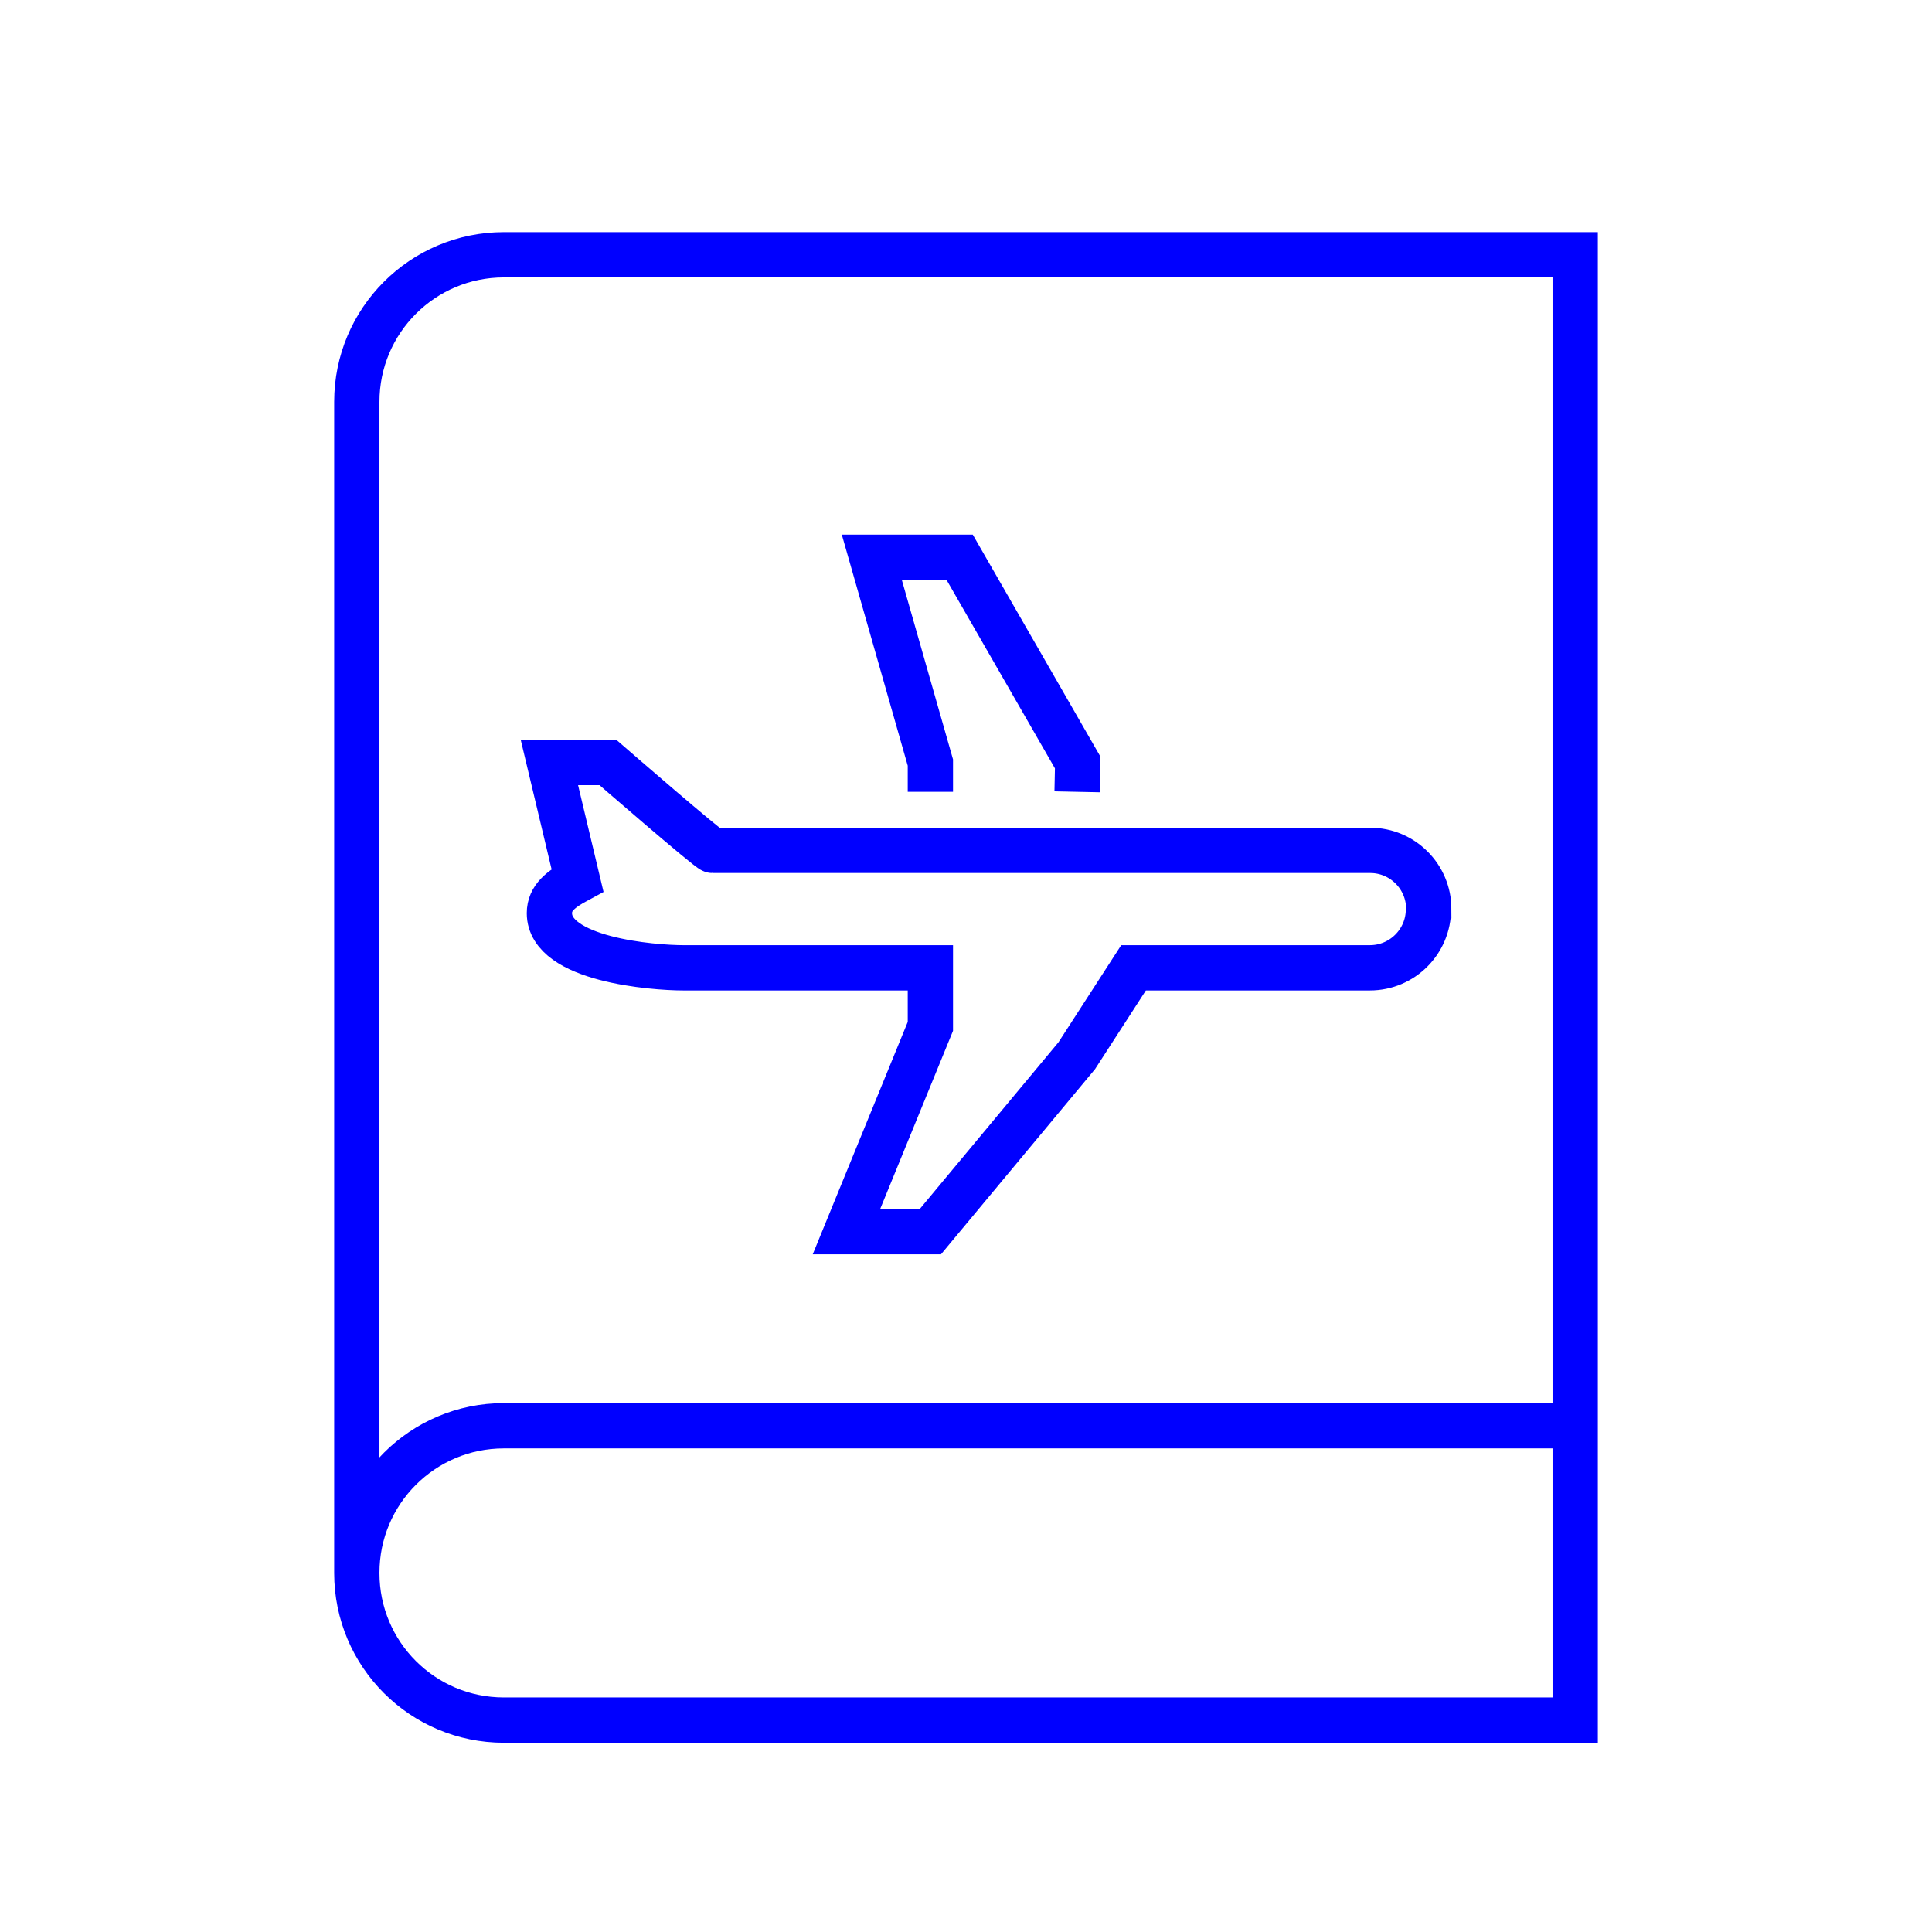 <?xml version="1.0" encoding="UTF-8"?><svg id="Layer_1" xmlns="http://www.w3.org/2000/svg" viewBox="0 0 64 64"><path d="M30.82,26.23v-.97s-1.94-6.8-1.94-6.8h2.91l3.91,6.8-.02.97M47.33,30.11c0-1.07-.87-1.94-1.94-1.94h-21.79c-.11,0-3.46-2.91-3.46-2.91h-1.94l.93,3.9c-.54.29-.93.58-.93,1.09,0,1.54,3.44,1.81,4.43,1.81h8.19v1.94l-2.78,6.8h2.78l4.85-5.83,1.88-2.91h7.83c1.07,0,1.94-.87,1.94-1.94h0ZM11.82,52.11h0c0,2.69,2.18,4.87,4.87,4.87h35.49v-9.75H16.69c-2.69,0-4.87,2.18-4.87,4.87ZM52.18,47.24V8.44H16.69c-2.69,0-4.87,2.18-4.87,4.87h0M11.82,52.11V13.31" style="fill:none; stroke:blue; stroke-miterlimit:10; stroke-width:1.5px;"/></svg>